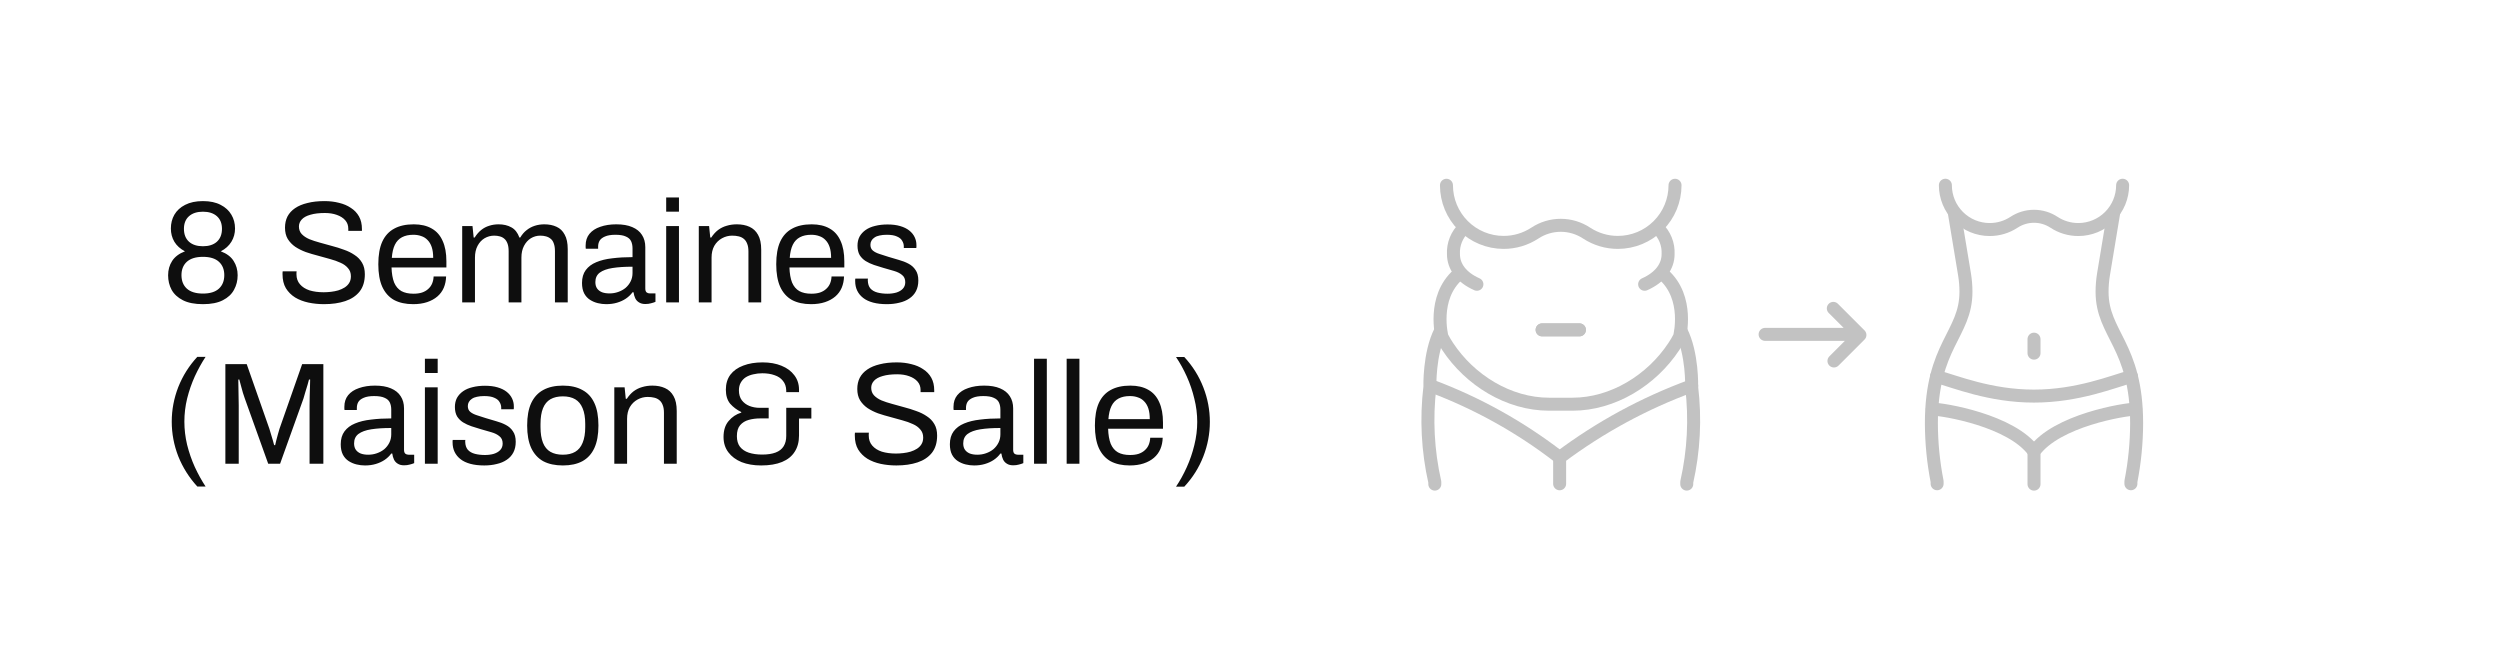 <svg width="310" height="83" viewBox="0 0 310 83" fill="none" xmlns="http://www.w3.org/2000/svg">
<g filter="url(#filter0_b_92_1624)">
<rect width="310" height="83" rx="20" fill="white"/>
<path d="M25.166 37.716C24.146 37.716 23.318 37.554 22.682 37.23C22.046 36.906 21.578 36.474 21.278 35.934C20.99 35.394 20.846 34.794 20.846 34.134C20.846 33.462 21.014 32.868 21.35 32.352C21.686 31.836 22.214 31.44 22.934 31.164C22.358 30.864 21.92 30.468 21.62 29.976C21.332 29.484 21.188 28.938 21.188 28.338C21.188 27.702 21.332 27.132 21.62 26.628C21.92 26.112 22.364 25.704 22.952 25.404C23.552 25.092 24.29 24.936 25.166 24.936C26.042 24.936 26.774 25.092 27.362 25.404C27.95 25.704 28.394 26.112 28.694 26.628C28.994 27.132 29.144 27.702 29.144 28.338C29.144 28.938 28.994 29.484 28.694 29.976C28.394 30.468 27.956 30.864 27.38 31.164C28.112 31.44 28.64 31.836 28.964 32.352C29.3 32.868 29.468 33.462 29.468 34.134C29.468 34.794 29.318 35.394 29.018 35.934C28.73 36.474 28.268 36.906 27.632 37.23C27.008 37.554 26.186 37.716 25.166 37.716ZM25.166 36.402C26.042 36.402 26.702 36.198 27.146 35.79C27.59 35.382 27.812 34.824 27.812 34.116C27.812 33.42 27.59 32.868 27.146 32.46C26.702 32.052 26.042 31.848 25.166 31.848C24.29 31.848 23.624 32.052 23.168 32.46C22.724 32.868 22.502 33.42 22.502 34.116C22.502 34.824 22.724 35.382 23.168 35.79C23.624 36.198 24.29 36.402 25.166 36.402ZM25.166 30.534C25.898 30.534 26.474 30.348 26.894 29.976C27.314 29.592 27.524 29.058 27.524 28.374C27.524 27.702 27.314 27.18 26.894 26.808C26.474 26.436 25.898 26.25 25.166 26.25C24.434 26.25 23.858 26.436 23.438 26.808C23.018 27.18 22.808 27.702 22.808 28.374C22.808 29.058 23.018 29.592 23.438 29.976C23.858 30.348 24.434 30.534 25.166 30.534ZM40.182 37.716C39.51 37.716 38.862 37.65 38.238 37.518C37.626 37.386 37.08 37.176 36.6 36.888C36.12 36.588 35.736 36.204 35.448 35.736C35.172 35.268 35.034 34.692 35.034 34.008C35.034 33.948 35.034 33.888 35.034 33.828C35.046 33.768 35.052 33.708 35.052 33.648H36.78C36.78 33.684 36.774 33.744 36.762 33.828C36.762 33.9 36.762 33.966 36.762 34.026C36.762 34.506 36.906 34.914 37.194 35.25C37.482 35.586 37.878 35.838 38.382 36.006C38.898 36.162 39.48 36.24 40.128 36.24C40.416 36.24 40.716 36.222 41.028 36.186C41.352 36.15 41.658 36.09 41.946 36.006C42.246 35.91 42.51 35.79 42.738 35.646C42.978 35.49 43.164 35.304 43.296 35.088C43.44 34.86 43.512 34.584 43.512 34.26C43.512 33.852 43.392 33.516 43.152 33.252C42.924 32.976 42.618 32.754 42.234 32.586C41.85 32.406 41.412 32.25 40.92 32.118C40.44 31.974 39.942 31.836 39.426 31.704C38.91 31.572 38.406 31.422 37.914 31.254C37.434 31.074 37.002 30.858 36.618 30.606C36.234 30.342 35.922 30.018 35.682 29.634C35.454 29.25 35.34 28.782 35.34 28.23C35.34 27.714 35.442 27.252 35.646 26.844C35.862 26.436 36.174 26.094 36.582 25.818C37.002 25.53 37.518 25.314 38.13 25.17C38.742 25.014 39.444 24.936 40.236 24.936C40.884 24.936 41.484 25.008 42.036 25.152C42.6 25.284 43.092 25.494 43.512 25.782C43.944 26.058 44.28 26.412 44.52 26.844C44.76 27.276 44.88 27.798 44.88 28.41V28.626H43.188V28.356C43.188 27.948 43.062 27.6 42.81 27.312C42.558 27.024 42.21 26.802 41.766 26.646C41.334 26.49 40.842 26.412 40.29 26.412C39.57 26.412 38.97 26.484 38.49 26.628C38.01 26.76 37.65 26.958 37.41 27.222C37.182 27.474 37.068 27.762 37.068 28.086C37.068 28.458 37.182 28.77 37.41 29.022C37.65 29.274 37.962 29.484 38.346 29.652C38.73 29.808 39.168 29.952 39.66 30.084C40.152 30.216 40.65 30.354 41.154 30.498C41.67 30.63 42.168 30.786 42.648 30.966C43.14 31.134 43.578 31.35 43.962 31.614C44.358 31.866 44.67 32.19 44.898 32.586C45.126 32.97 45.24 33.444 45.24 34.008C45.24 34.884 45.024 35.598 44.592 36.15C44.16 36.69 43.566 37.086 42.81 37.338C42.054 37.59 41.178 37.716 40.182 37.716ZM51.231 37.716C50.295 37.716 49.503 37.542 48.855 37.194C48.219 36.834 47.733 36.288 47.397 35.556C47.073 34.824 46.911 33.894 46.911 32.766C46.911 31.626 47.073 30.696 47.397 29.976C47.733 29.244 48.225 28.704 48.873 28.356C49.521 27.996 50.331 27.816 51.303 27.816C52.191 27.816 52.935 27.99 53.535 28.338C54.135 28.674 54.585 29.184 54.885 29.868C55.197 30.54 55.353 31.386 55.353 32.406V33.162H48.549C48.573 33.918 48.681 34.542 48.873 35.034C49.077 35.514 49.377 35.868 49.773 36.096C50.169 36.312 50.667 36.42 51.267 36.42C51.675 36.42 52.029 36.372 52.329 36.276C52.641 36.168 52.899 36.018 53.103 35.826C53.319 35.634 53.481 35.406 53.589 35.142C53.697 34.878 53.757 34.59 53.769 34.278H55.317C55.305 34.782 55.209 35.25 55.029 35.682C54.849 36.102 54.585 36.462 54.237 36.762C53.889 37.062 53.463 37.296 52.959 37.464C52.455 37.632 51.879 37.716 51.231 37.716ZM48.585 31.974H53.715C53.715 31.446 53.655 31.002 53.535 30.642C53.415 30.282 53.241 29.988 53.013 29.76C52.797 29.532 52.539 29.37 52.239 29.274C51.951 29.166 51.621 29.112 51.249 29.112C50.697 29.112 50.229 29.214 49.845 29.418C49.461 29.622 49.167 29.934 48.963 30.354C48.759 30.774 48.633 31.314 48.585 31.974ZM57.312 37.5V28.032H58.59L58.734 29.454H58.86C59.1 29.07 59.37 28.758 59.67 28.518C59.97 28.278 60.3 28.104 60.66 27.996C61.02 27.876 61.41 27.816 61.83 27.816C62.442 27.816 62.97 27.942 63.414 28.194C63.858 28.434 64.188 28.854 64.404 29.454H64.512C64.74 29.07 65.004 28.764 65.304 28.536C65.604 28.296 65.94 28.116 66.312 27.996C66.684 27.876 67.08 27.816 67.5 27.816C68.076 27.816 68.58 27.918 69.012 28.122C69.444 28.314 69.78 28.638 70.02 29.094C70.272 29.538 70.398 30.138 70.398 30.894V37.5H68.814V31.146C68.814 30.762 68.766 30.444 68.67 30.192C68.586 29.94 68.46 29.748 68.292 29.616C68.124 29.472 67.926 29.37 67.698 29.31C67.482 29.25 67.248 29.22 66.996 29.22C66.576 29.22 66.186 29.328 65.826 29.544C65.478 29.76 65.196 30.072 64.98 30.48C64.764 30.888 64.656 31.374 64.656 31.938V37.5H63.072V31.146C63.072 30.762 63.024 30.444 62.928 30.192C62.832 29.94 62.706 29.748 62.55 29.616C62.394 29.472 62.202 29.37 61.974 29.31C61.758 29.25 61.53 29.22 61.29 29.22C60.858 29.22 60.456 29.328 60.084 29.544C59.724 29.76 59.436 30.072 59.22 30.48C59.004 30.888 58.896 31.374 58.896 31.938V37.5H57.312ZM75.175 37.716C74.827 37.716 74.479 37.674 74.131 37.59C73.783 37.506 73.459 37.368 73.159 37.176C72.859 36.984 72.619 36.72 72.439 36.384C72.259 36.036 72.169 35.604 72.169 35.088C72.169 34.44 72.325 33.906 72.637 33.486C72.949 33.066 73.381 32.742 73.933 32.514C74.497 32.274 75.163 32.112 75.931 32.028C76.699 31.932 77.533 31.884 78.433 31.884V30.804C78.433 30.456 78.373 30.156 78.253 29.904C78.133 29.652 77.917 29.46 77.605 29.328C77.305 29.184 76.873 29.112 76.309 29.112C75.769 29.112 75.337 29.184 75.013 29.328C74.701 29.46 74.479 29.634 74.347 29.85C74.227 30.066 74.167 30.306 74.167 30.57V30.84H72.637C72.625 30.78 72.619 30.72 72.619 30.66C72.619 30.6 72.619 30.528 72.619 30.444C72.619 29.868 72.775 29.388 73.087 29.004C73.411 28.608 73.861 28.314 74.437 28.122C75.013 27.918 75.673 27.816 76.417 27.816C77.209 27.816 77.869 27.93 78.397 28.158C78.937 28.386 79.339 28.71 79.603 29.13C79.879 29.55 80.017 30.054 80.017 30.642V35.772C80.017 36 80.071 36.162 80.179 36.258C80.287 36.342 80.419 36.384 80.575 36.384H81.277V37.428C81.109 37.5 80.923 37.56 80.719 37.608C80.515 37.668 80.281 37.698 80.017 37.698C79.705 37.698 79.447 37.632 79.243 37.5C79.039 37.38 78.883 37.212 78.775 36.996C78.667 36.768 78.595 36.516 78.559 36.24H78.433C78.217 36.54 77.941 36.804 77.605 37.032C77.281 37.248 76.915 37.416 76.507 37.536C76.099 37.656 75.655 37.716 75.175 37.716ZM75.571 36.384C75.955 36.384 76.315 36.324 76.651 36.204C76.999 36.084 77.305 35.916 77.569 35.7C77.833 35.472 78.043 35.202 78.199 34.89C78.355 34.578 78.433 34.236 78.433 33.864V33.072C77.461 33.072 76.633 33.126 75.949 33.234C75.265 33.342 74.737 33.534 74.365 33.81C74.005 34.086 73.825 34.476 73.825 34.98C73.825 35.304 73.897 35.568 74.041 35.772C74.185 35.976 74.389 36.132 74.653 36.24C74.917 36.336 75.223 36.384 75.571 36.384ZM82.607 26.25V24.486H84.191V26.25H82.607ZM82.607 37.5V28.032H84.191V37.5H82.607ZM86.65 37.5V28.032H87.928L88.072 29.454H88.198C88.45 29.07 88.732 28.758 89.044 28.518C89.368 28.278 89.722 28.104 90.106 27.996C90.502 27.876 90.922 27.816 91.366 27.816C91.966 27.816 92.488 27.918 92.932 28.122C93.388 28.326 93.742 28.656 93.994 29.112C94.258 29.568 94.39 30.186 94.39 30.966V37.5H92.806V31.182C92.806 30.786 92.752 30.462 92.644 30.21C92.548 29.958 92.41 29.76 92.23 29.616C92.062 29.472 91.852 29.37 91.6 29.31C91.36 29.25 91.09 29.22 90.79 29.22C90.346 29.22 89.926 29.328 89.53 29.544C89.134 29.76 88.816 30.072 88.576 30.48C88.348 30.888 88.234 31.374 88.234 31.938V37.5H86.65ZM100.573 37.716C99.637 37.716 98.845 37.542 98.197 37.194C97.561 36.834 97.075 36.288 96.739 35.556C96.415 34.824 96.253 33.894 96.253 32.766C96.253 31.626 96.415 30.696 96.739 29.976C97.075 29.244 97.567 28.704 98.215 28.356C98.863 27.996 99.673 27.816 100.645 27.816C101.533 27.816 102.277 27.99 102.877 28.338C103.477 28.674 103.927 29.184 104.227 29.868C104.539 30.54 104.695 31.386 104.695 32.406V33.162H97.891C97.915 33.918 98.023 34.542 98.215 35.034C98.419 35.514 98.719 35.868 99.115 36.096C99.511 36.312 100.009 36.42 100.609 36.42C101.017 36.42 101.371 36.372 101.671 36.276C101.983 36.168 102.241 36.018 102.445 35.826C102.661 35.634 102.823 35.406 102.931 35.142C103.039 34.878 103.099 34.59 103.111 34.278H104.659C104.647 34.782 104.551 35.25 104.371 35.682C104.191 36.102 103.927 36.462 103.579 36.762C103.231 37.062 102.805 37.296 102.301 37.464C101.797 37.632 101.221 37.716 100.573 37.716ZM97.927 31.974H103.057C103.057 31.446 102.997 31.002 102.877 30.642C102.757 30.282 102.583 29.988 102.355 29.76C102.139 29.532 101.881 29.37 101.581 29.274C101.293 29.166 100.963 29.112 100.591 29.112C100.039 29.112 99.571 29.214 99.187 29.418C98.803 29.622 98.509 29.934 98.305 30.354C98.101 30.774 97.975 31.314 97.927 31.974ZM109.966 37.716C109.318 37.716 108.748 37.65 108.256 37.518C107.764 37.386 107.356 37.194 107.032 36.942C106.708 36.69 106.462 36.39 106.294 36.042C106.126 35.694 106.042 35.298 106.042 34.854C106.042 34.794 106.042 34.74 106.042 34.692C106.042 34.632 106.048 34.584 106.06 34.548H107.626C107.614 34.596 107.608 34.638 107.608 34.674C107.608 34.71 107.608 34.746 107.608 34.782C107.62 35.202 107.728 35.532 107.932 35.772C108.148 36.012 108.442 36.18 108.814 36.276C109.186 36.372 109.6 36.42 110.056 36.42C110.452 36.42 110.818 36.372 111.154 36.276C111.49 36.168 111.754 36.012 111.946 35.808C112.15 35.592 112.252 35.322 112.252 34.998C112.252 34.602 112.12 34.302 111.856 34.098C111.604 33.882 111.268 33.714 110.848 33.594C110.428 33.474 109.99 33.348 109.534 33.216C109.15 33.108 108.766 32.988 108.382 32.856C107.998 32.724 107.65 32.562 107.338 32.37C107.038 32.178 106.792 31.932 106.6 31.632C106.42 31.32 106.33 30.93 106.33 30.462C106.33 30.042 106.414 29.67 106.582 29.346C106.762 29.022 107.014 28.746 107.338 28.518C107.662 28.29 108.052 28.122 108.508 28.014C108.976 27.894 109.492 27.834 110.056 27.834C110.656 27.834 111.178 27.9 111.622 28.032C112.078 28.164 112.456 28.35 112.756 28.59C113.056 28.83 113.278 29.106 113.422 29.418C113.566 29.718 113.638 30.042 113.638 30.39C113.638 30.462 113.638 30.534 113.638 30.606C113.638 30.666 113.632 30.714 113.62 30.75H112.072V30.552C112.072 30.312 112.006 30.084 111.874 29.868C111.754 29.64 111.538 29.46 111.226 29.328C110.926 29.184 110.506 29.112 109.966 29.112C109.618 29.112 109.318 29.142 109.066 29.202C108.814 29.25 108.604 29.334 108.436 29.454C108.268 29.562 108.142 29.694 108.058 29.85C107.974 29.994 107.932 30.162 107.932 30.354C107.932 30.666 108.034 30.906 108.238 31.074C108.442 31.242 108.712 31.38 109.048 31.488C109.396 31.596 109.768 31.716 110.164 31.848C110.584 31.968 111.01 32.094 111.442 32.226C111.886 32.346 112.288 32.502 112.648 32.694C113.02 32.886 113.314 33.15 113.53 33.486C113.758 33.81 113.872 34.242 113.872 34.782C113.872 35.286 113.776 35.724 113.584 36.096C113.392 36.468 113.116 36.774 112.756 37.014C112.408 37.254 111.994 37.428 111.514 37.536C111.046 37.656 110.53 37.716 109.966 37.716ZM24.464 60.326C23.444 59.21 22.658 57.962 22.106 56.582C21.566 55.19 21.296 53.756 21.296 52.28C21.296 50.816 21.566 49.388 22.106 47.996C22.658 46.604 23.444 45.356 24.464 44.252H25.49C25.01 44.984 24.566 45.788 24.158 46.664C23.762 47.54 23.444 48.458 23.204 49.418C22.976 50.366 22.862 51.32 22.862 52.28C22.862 53.24 22.976 54.2 23.204 55.16C23.444 56.12 23.762 57.038 24.158 57.914C24.566 58.79 25.01 59.594 25.49 60.326H24.464ZM27.946 57.5V45.152H30.592L33.4 53.162C33.472 53.378 33.544 53.618 33.616 53.882C33.7 54.134 33.772 54.374 33.832 54.602C33.904 54.83 33.958 55.028 33.994 55.196H34.12C34.156 55.016 34.204 54.812 34.264 54.584C34.324 54.344 34.39 54.098 34.462 53.846C34.534 53.594 34.6 53.366 34.66 53.162L37.468 45.152H40.096V57.5H38.386V50.264C38.386 49.892 38.392 49.49 38.404 49.058C38.416 48.614 38.428 48.212 38.44 47.852C38.452 47.48 38.458 47.216 38.458 47.06H38.314C38.278 47.216 38.218 47.438 38.134 47.726C38.05 48.002 37.96 48.296 37.864 48.608C37.78 48.908 37.702 49.178 37.63 49.418L34.732 57.5H33.256L30.358 49.418C30.286 49.214 30.208 48.98 30.124 48.716C30.052 48.44 29.974 48.158 29.89 47.87C29.818 47.582 29.746 47.312 29.674 47.06H29.548C29.56 47.324 29.566 47.654 29.566 48.05C29.578 48.434 29.584 48.824 29.584 49.22C29.596 49.604 29.602 49.952 29.602 50.264V57.5H27.946ZM45.257 57.716C44.909 57.716 44.561 57.674 44.213 57.59C43.865 57.506 43.541 57.368 43.241 57.176C42.941 56.984 42.701 56.72 42.521 56.384C42.341 56.036 42.251 55.604 42.251 55.088C42.251 54.44 42.407 53.906 42.719 53.486C43.031 53.066 43.463 52.742 44.015 52.514C44.579 52.274 45.245 52.112 46.013 52.028C46.781 51.932 47.615 51.884 48.515 51.884V50.804C48.515 50.456 48.455 50.156 48.335 49.904C48.215 49.652 47.999 49.46 47.687 49.328C47.387 49.184 46.955 49.112 46.391 49.112C45.851 49.112 45.419 49.184 45.095 49.328C44.783 49.46 44.561 49.634 44.429 49.85C44.309 50.066 44.249 50.306 44.249 50.57V50.84H42.719C42.707 50.78 42.701 50.72 42.701 50.66C42.701 50.6 42.701 50.528 42.701 50.444C42.701 49.868 42.857 49.388 43.169 49.004C43.493 48.608 43.943 48.314 44.519 48.122C45.095 47.918 45.755 47.816 46.499 47.816C47.291 47.816 47.951 47.93 48.479 48.158C49.019 48.386 49.421 48.71 49.685 49.13C49.961 49.55 50.099 50.054 50.099 50.642V55.772C50.099 56 50.153 56.162 50.261 56.258C50.369 56.342 50.501 56.384 50.657 56.384H51.359V57.428C51.191 57.5 51.005 57.56 50.801 57.608C50.597 57.668 50.363 57.698 50.099 57.698C49.787 57.698 49.529 57.632 49.325 57.5C49.121 57.38 48.965 57.212 48.857 56.996C48.749 56.768 48.677 56.516 48.641 56.24H48.515C48.299 56.54 48.023 56.804 47.687 57.032C47.363 57.248 46.997 57.416 46.589 57.536C46.181 57.656 45.737 57.716 45.257 57.716ZM45.653 56.384C46.037 56.384 46.397 56.324 46.733 56.204C47.081 56.084 47.387 55.916 47.651 55.7C47.915 55.472 48.125 55.202 48.281 54.89C48.437 54.578 48.515 54.236 48.515 53.864V53.072C47.543 53.072 46.715 53.126 46.031 53.234C45.347 53.342 44.819 53.534 44.447 53.81C44.087 54.086 43.907 54.476 43.907 54.98C43.907 55.304 43.979 55.568 44.123 55.772C44.267 55.976 44.471 56.132 44.735 56.24C44.999 56.336 45.305 56.384 45.653 56.384ZM52.689 46.25V44.486H54.273V46.25H52.689ZM52.689 57.5V48.032H54.273V57.5H52.689ZM60.044 57.716C59.396 57.716 58.826 57.65 58.334 57.518C57.842 57.386 57.434 57.194 57.11 56.942C56.786 56.69 56.54 56.39 56.372 56.042C56.204 55.694 56.12 55.298 56.12 54.854C56.12 54.794 56.12 54.74 56.12 54.692C56.12 54.632 56.126 54.584 56.138 54.548H57.704C57.692 54.596 57.686 54.638 57.686 54.674C57.686 54.71 57.686 54.746 57.686 54.782C57.698 55.202 57.806 55.532 58.01 55.772C58.226 56.012 58.52 56.18 58.892 56.276C59.264 56.372 59.678 56.42 60.134 56.42C60.53 56.42 60.896 56.372 61.232 56.276C61.568 56.168 61.832 56.012 62.024 55.808C62.228 55.592 62.33 55.322 62.33 54.998C62.33 54.602 62.198 54.302 61.934 54.098C61.682 53.882 61.346 53.714 60.926 53.594C60.506 53.474 60.068 53.348 59.612 53.216C59.228 53.108 58.844 52.988 58.46 52.856C58.076 52.724 57.728 52.562 57.416 52.37C57.116 52.178 56.87 51.932 56.678 51.632C56.498 51.32 56.408 50.93 56.408 50.462C56.408 50.042 56.492 49.67 56.66 49.346C56.84 49.022 57.092 48.746 57.416 48.518C57.74 48.29 58.13 48.122 58.586 48.014C59.054 47.894 59.57 47.834 60.134 47.834C60.734 47.834 61.256 47.9 61.7 48.032C62.156 48.164 62.534 48.35 62.834 48.59C63.134 48.83 63.356 49.106 63.5 49.418C63.644 49.718 63.716 50.042 63.716 50.39C63.716 50.462 63.716 50.534 63.716 50.606C63.716 50.666 63.71 50.714 63.698 50.75H62.15V50.552C62.15 50.312 62.084 50.084 61.952 49.868C61.832 49.64 61.616 49.46 61.304 49.328C61.004 49.184 60.584 49.112 60.044 49.112C59.696 49.112 59.396 49.142 59.144 49.202C58.892 49.25 58.682 49.334 58.514 49.454C58.346 49.562 58.22 49.694 58.136 49.85C58.052 49.994 58.01 50.162 58.01 50.354C58.01 50.666 58.112 50.906 58.316 51.074C58.52 51.242 58.79 51.38 59.126 51.488C59.474 51.596 59.846 51.716 60.242 51.848C60.662 51.968 61.088 52.094 61.52 52.226C61.964 52.346 62.366 52.502 62.726 52.694C63.098 52.886 63.392 53.15 63.608 53.486C63.836 53.81 63.95 54.242 63.95 54.782C63.95 55.286 63.854 55.724 63.662 56.096C63.47 56.468 63.194 56.774 62.834 57.014C62.486 57.254 62.072 57.428 61.592 57.536C61.124 57.656 60.608 57.716 60.044 57.716ZM69.796 57.716C68.836 57.716 68.026 57.542 67.366 57.194C66.718 56.834 66.22 56.288 65.872 55.556C65.536 54.824 65.368 53.894 65.368 52.766C65.368 51.626 65.536 50.696 65.872 49.976C66.22 49.244 66.718 48.704 67.366 48.356C68.026 47.996 68.836 47.816 69.796 47.816C70.756 47.816 71.56 47.996 72.208 48.356C72.868 48.704 73.366 49.244 73.702 49.976C74.038 50.696 74.206 51.626 74.206 52.766C74.206 53.894 74.038 54.824 73.702 55.556C73.366 56.288 72.868 56.834 72.208 57.194C71.56 57.542 70.756 57.716 69.796 57.716ZM69.796 56.384C70.408 56.384 70.918 56.264 71.326 56.024C71.734 55.784 72.04 55.412 72.244 54.908C72.46 54.392 72.568 53.744 72.568 52.964V52.568C72.568 51.776 72.46 51.128 72.244 50.624C72.04 50.12 71.734 49.748 71.326 49.508C70.918 49.268 70.408 49.148 69.796 49.148C69.184 49.148 68.668 49.268 68.248 49.508C67.84 49.748 67.534 50.12 67.33 50.624C67.126 51.128 67.024 51.776 67.024 52.568V52.964C67.024 53.744 67.126 54.392 67.33 54.908C67.534 55.412 67.84 55.784 68.248 56.024C68.668 56.264 69.184 56.384 69.796 56.384ZM76.174 57.5V48.032H77.452L77.596 49.454H77.722C77.974 49.07 78.256 48.758 78.568 48.518C78.892 48.278 79.246 48.104 79.63 47.996C80.026 47.876 80.446 47.816 80.89 47.816C81.49 47.816 82.012 47.918 82.456 48.122C82.912 48.326 83.266 48.656 83.518 49.112C83.782 49.568 83.914 50.186 83.914 50.966V57.5H82.33V51.182C82.33 50.786 82.276 50.462 82.168 50.21C82.072 49.958 81.934 49.76 81.754 49.616C81.586 49.472 81.376 49.37 81.124 49.31C80.884 49.25 80.614 49.22 80.314 49.22C79.87 49.22 79.45 49.328 79.054 49.544C78.658 49.76 78.34 50.072 78.1 50.48C77.872 50.888 77.758 51.374 77.758 51.938V57.5H76.174ZM94.38 57.716C93.468 57.716 92.658 57.578 91.95 57.302C91.254 57.014 90.708 56.606 90.312 56.078C89.916 55.55 89.718 54.92 89.718 54.188C89.718 53.36 89.928 52.7 90.348 52.208C90.768 51.704 91.29 51.356 91.914 51.164V51.092C91.374 50.828 90.918 50.486 90.546 50.066C90.186 49.634 90.006 49.052 90.006 48.32C90.006 47.588 90.192 46.97 90.564 46.466C90.948 45.962 91.482 45.584 92.166 45.332C92.85 45.068 93.648 44.936 94.56 44.936C95.448 44.936 96.228 45.074 96.9 45.35C97.584 45.626 98.118 46.022 98.502 46.538C98.886 47.042 99.078 47.636 99.078 48.32V48.626H97.494V48.428C97.482 47.936 97.344 47.534 97.08 47.222C96.828 46.898 96.48 46.664 96.036 46.52C95.604 46.364 95.1 46.286 94.524 46.286C94.14 46.286 93.774 46.328 93.426 46.412C93.078 46.484 92.766 46.604 92.49 46.772C92.226 46.94 92.016 47.162 91.86 47.438C91.704 47.702 91.626 48.026 91.626 48.41C91.626 48.902 91.746 49.31 91.986 49.634C92.226 49.946 92.538 50.18 92.922 50.336C93.318 50.492 93.744 50.57 94.2 50.57H95.316V51.884H94.236C93.756 51.884 93.294 51.944 92.85 52.064C92.406 52.184 92.046 52.406 91.77 52.73C91.506 53.042 91.374 53.492 91.374 54.08C91.374 54.62 91.5 55.058 91.752 55.394C92.016 55.73 92.382 55.976 92.85 56.132C93.33 56.288 93.882 56.366 94.506 56.366C95.178 56.366 95.736 56.282 96.18 56.114C96.624 55.946 96.954 55.688 97.17 55.34C97.386 54.992 97.494 54.566 97.494 54.062V50.57H100.608V51.902H99.078V54.008C99.078 54.8 98.898 55.472 98.538 56.024C98.19 56.576 97.668 56.996 96.972 57.284C96.276 57.572 95.412 57.716 94.38 57.716ZM111.145 57.716C110.473 57.716 109.825 57.65 109.201 57.518C108.589 57.386 108.043 57.176 107.563 56.888C107.083 56.588 106.699 56.204 106.411 55.736C106.135 55.268 105.997 54.692 105.997 54.008C105.997 53.948 105.997 53.888 105.997 53.828C106.009 53.768 106.015 53.708 106.015 53.648H107.743C107.743 53.684 107.737 53.744 107.725 53.828C107.725 53.9 107.725 53.966 107.725 54.026C107.725 54.506 107.869 54.914 108.157 55.25C108.445 55.586 108.841 55.838 109.345 56.006C109.861 56.162 110.443 56.24 111.091 56.24C111.379 56.24 111.679 56.222 111.991 56.186C112.315 56.15 112.621 56.09 112.909 56.006C113.209 55.91 113.473 55.79 113.701 55.646C113.941 55.49 114.127 55.304 114.259 55.088C114.403 54.86 114.475 54.584 114.475 54.26C114.475 53.852 114.355 53.516 114.115 53.252C113.887 52.976 113.581 52.754 113.197 52.586C112.813 52.406 112.375 52.25 111.883 52.118C111.403 51.974 110.905 51.836 110.389 51.704C109.873 51.572 109.369 51.422 108.877 51.254C108.397 51.074 107.965 50.858 107.581 50.606C107.197 50.342 106.885 50.018 106.645 49.634C106.417 49.25 106.303 48.782 106.303 48.23C106.303 47.714 106.405 47.252 106.609 46.844C106.825 46.436 107.137 46.094 107.545 45.818C107.965 45.53 108.481 45.314 109.093 45.17C109.705 45.014 110.407 44.936 111.199 44.936C111.847 44.936 112.447 45.008 112.999 45.152C113.563 45.284 114.055 45.494 114.475 45.782C114.907 46.058 115.243 46.412 115.483 46.844C115.723 47.276 115.843 47.798 115.843 48.41V48.626H114.151V48.356C114.151 47.948 114.025 47.6 113.773 47.312C113.521 47.024 113.173 46.802 112.729 46.646C112.297 46.49 111.805 46.412 111.253 46.412C110.533 46.412 109.933 46.484 109.453 46.628C108.973 46.76 108.613 46.958 108.373 47.222C108.145 47.474 108.031 47.762 108.031 48.086C108.031 48.458 108.145 48.77 108.373 49.022C108.613 49.274 108.925 49.484 109.309 49.652C109.693 49.808 110.131 49.952 110.623 50.084C111.115 50.216 111.613 50.354 112.117 50.498C112.633 50.63 113.131 50.786 113.611 50.966C114.103 51.134 114.541 51.35 114.925 51.614C115.321 51.866 115.633 52.19 115.861 52.586C116.089 52.97 116.203 53.444 116.203 54.008C116.203 54.884 115.987 55.598 115.555 56.15C115.123 56.69 114.529 57.086 113.773 57.338C113.017 57.59 112.141 57.716 111.145 57.716ZM120.79 57.716C120.442 57.716 120.094 57.674 119.746 57.59C119.398 57.506 119.074 57.368 118.774 57.176C118.474 56.984 118.234 56.72 118.054 56.384C117.874 56.036 117.784 55.604 117.784 55.088C117.784 54.44 117.94 53.906 118.252 53.486C118.564 53.066 118.996 52.742 119.548 52.514C120.112 52.274 120.778 52.112 121.546 52.028C122.314 51.932 123.148 51.884 124.048 51.884V50.804C124.048 50.456 123.988 50.156 123.868 49.904C123.748 49.652 123.532 49.46 123.22 49.328C122.92 49.184 122.488 49.112 121.924 49.112C121.384 49.112 120.952 49.184 120.628 49.328C120.316 49.46 120.094 49.634 119.962 49.85C119.842 50.066 119.782 50.306 119.782 50.57V50.84H118.252C118.24 50.78 118.234 50.72 118.234 50.66C118.234 50.6 118.234 50.528 118.234 50.444C118.234 49.868 118.39 49.388 118.702 49.004C119.026 48.608 119.476 48.314 120.052 48.122C120.628 47.918 121.288 47.816 122.032 47.816C122.824 47.816 123.484 47.93 124.012 48.158C124.552 48.386 124.954 48.71 125.218 49.13C125.494 49.55 125.632 50.054 125.632 50.642V55.772C125.632 56 125.686 56.162 125.794 56.258C125.902 56.342 126.034 56.384 126.19 56.384H126.892V57.428C126.724 57.5 126.538 57.56 126.334 57.608C126.13 57.668 125.896 57.698 125.632 57.698C125.32 57.698 125.062 57.632 124.858 57.5C124.654 57.38 124.498 57.212 124.39 56.996C124.282 56.768 124.21 56.516 124.174 56.24H124.048C123.832 56.54 123.556 56.804 123.22 57.032C122.896 57.248 122.53 57.416 122.122 57.536C121.714 57.656 121.27 57.716 120.79 57.716ZM121.186 56.384C121.57 56.384 121.93 56.324 122.266 56.204C122.614 56.084 122.92 55.916 123.184 55.7C123.448 55.472 123.658 55.202 123.814 54.89C123.97 54.578 124.048 54.236 124.048 53.864V53.072C123.076 53.072 122.248 53.126 121.564 53.234C120.88 53.342 120.352 53.534 119.98 53.81C119.62 54.086 119.44 54.476 119.44 54.98C119.44 55.304 119.512 55.568 119.656 55.772C119.8 55.976 120.004 56.132 120.268 56.24C120.532 56.336 120.838 56.384 121.186 56.384ZM128.222 57.5V44.486H129.806V57.5H128.222ZM132.265 57.5V44.486H133.849V57.5H132.265ZM140.088 57.716C139.152 57.716 138.36 57.542 137.712 57.194C137.076 56.834 136.59 56.288 136.254 55.556C135.93 54.824 135.768 53.894 135.768 52.766C135.768 51.626 135.93 50.696 136.254 49.976C136.59 49.244 137.082 48.704 137.73 48.356C138.378 47.996 139.188 47.816 140.16 47.816C141.048 47.816 141.792 47.99 142.392 48.338C142.992 48.674 143.442 49.184 143.742 49.868C144.054 50.54 144.21 51.386 144.21 52.406V53.162H137.406C137.43 53.918 137.538 54.542 137.73 55.034C137.934 55.514 138.234 55.868 138.63 56.096C139.026 56.312 139.524 56.42 140.124 56.42C140.532 56.42 140.886 56.372 141.186 56.276C141.498 56.168 141.756 56.018 141.96 55.826C142.176 55.634 142.338 55.406 142.446 55.142C142.554 54.878 142.614 54.59 142.626 54.278H144.174C144.162 54.782 144.066 55.25 143.886 55.682C143.706 56.102 143.442 56.462 143.094 56.762C142.746 57.062 142.32 57.296 141.816 57.464C141.312 57.632 140.736 57.716 140.088 57.716ZM137.442 51.974H142.572C142.572 51.446 142.512 51.002 142.392 50.642C142.272 50.282 142.098 49.988 141.87 49.76C141.654 49.532 141.396 49.37 141.096 49.274C140.808 49.166 140.478 49.112 140.106 49.112C139.554 49.112 139.086 49.214 138.702 49.418C138.318 49.622 138.024 49.934 137.82 50.354C137.616 50.774 137.49 51.314 137.442 51.974ZM146.854 44.27C147.886 45.386 148.672 46.64 149.212 48.032C149.752 49.412 150.022 50.84 150.022 52.316C150.022 53.78 149.752 55.208 149.212 56.6C148.672 57.992 147.886 59.24 146.854 60.344H145.828C146.32 59.612 146.764 58.808 147.16 57.932C147.556 57.056 147.868 56.144 148.096 55.196C148.336 54.236 148.456 53.276 148.456 52.316C148.456 51.344 148.336 50.384 148.096 49.436C147.868 48.476 147.556 47.558 147.16 46.682C146.764 45.806 146.32 45.002 145.828 44.27H146.854Z" fill="#0E0E0E"/>
<path d="M179.361 22.972C179.361 24.851 180.108 26.654 181.437 27.982C182.765 29.311 184.568 30.058 186.447 30.058C187.827 30.06 189.177 29.657 190.33 28.899C191.28 28.272 192.394 27.938 193.532 27.938C194.67 27.938 195.784 28.272 196.734 28.899C197.887 29.657 199.237 30.06 200.617 30.058C202.496 30.058 204.299 29.311 205.627 27.982C206.956 26.654 207.703 24.851 207.703 22.972" stroke="#C2C2C2" stroke-width="1.611" stroke-linecap="round" stroke-linejoin="round"/>
<path d="M178.618 41.042C177.184 43.848 177.309 47.977 177.309 47.977C176.835 51.915 177.04 55.905 177.916 59.773V60.028" stroke="#C2C2C2" stroke-width="1.611" stroke-linecap="round" stroke-linejoin="round"/>
<path d="M181.545 28.243C181.101 28.661 180.752 29.171 180.525 29.737C180.297 30.303 180.196 30.913 180.229 31.522C180.229 33.018 181.195 34.39 183.137 35.25" stroke="#C2C2C2" stroke-width="1.611" stroke-linecap="round" stroke-linejoin="round"/>
<path d="M191.219 40.903H195.846" stroke="#C2C2C2" stroke-width="1.611" stroke-linecap="round" stroke-linejoin="round"/>
<path d="M177.439 47.843C183.175 49.985 188.554 52.981 193.394 56.73" stroke="#C2C2C2" stroke-width="1.611" stroke-linecap="round" stroke-linejoin="round"/>
<path d="M208.455 41.042C209.888 43.848 209.764 47.977 209.764 47.977C210.238 51.915 210.032 55.905 209.157 59.773V60.028" stroke="#C2C2C2" stroke-width="1.611" stroke-linecap="round" stroke-linejoin="round"/>
<path d="M180.814 34.037C177.534 36.934 178.808 41.774 178.808 41.774C179.019 42.18 179.252 42.575 179.504 42.957C182.269 47.148 187.068 50.121 192.088 50.121H194.982C200.003 50.121 204.802 47.148 207.566 42.957C207.819 42.575 208.051 42.18 208.263 41.774C208.263 41.774 209.536 36.934 206.257 34.037" stroke="#C2C2C2" stroke-width="1.611" stroke-linecap="round" stroke-linejoin="round"/>
<path d="M205.526 28.243C205.97 28.661 206.319 29.171 206.546 29.737C206.774 30.303 206.875 30.913 206.843 31.522C206.843 33.018 205.876 34.39 203.934 35.25" stroke="#C2C2C2" stroke-width="1.611" stroke-linecap="round" stroke-linejoin="round"/>
<path d="M195.852 40.903H191.225" stroke="#C2C2C2" stroke-width="1.611" stroke-linecap="round" stroke-linejoin="round"/>
<path d="M209.772 47.843C203.907 49.988 198.389 52.982 193.395 56.73V59.989" stroke="#C2C2C2" stroke-width="1.611" stroke-linecap="round" stroke-linejoin="round"/>
<path d="M218.873 41.461H230.151M227.331 38.239L230.631 41.538L227.409 44.761" stroke="#C2C2C2" stroke-width="1.611" stroke-linecap="round" stroke-linejoin="round"/>
<path d="M264.825 50.731C263.495 50.742 255.007 52.118 252.217 56.002V60.032" stroke="#C2C2C2" stroke-width="1.611" stroke-linecap="round" stroke-linejoin="round"/>
<path d="M252.217 43.79V42.055" stroke="#C2C2C2" stroke-width="1.611" stroke-linecap="round" stroke-linejoin="round"/>
<path d="M241.227 22.968C241.227 24.425 241.805 25.823 242.836 26.853C243.866 27.884 245.264 28.462 246.721 28.462C247.792 28.464 248.839 28.152 249.733 27.564C250.47 27.078 251.333 26.819 252.216 26.819C253.099 26.819 253.962 27.078 254.699 27.564C255.593 28.152 256.641 28.464 257.711 28.462C259.168 28.462 260.566 27.884 261.596 26.853C262.627 25.823 263.206 24.425 263.206 22.968" stroke="#C2C2C2" stroke-width="1.611" stroke-linecap="round" stroke-linejoin="round"/>
<path d="M239.609 50.731C240.939 50.742 249.428 52.118 252.218 56.002" stroke="#C2C2C2" stroke-width="1.611" stroke-linecap="round" stroke-linejoin="round"/>
<path d="M242.342 26.422L243.598 34.007C243.717 34.726 243.777 35.453 243.778 36.182C243.778 41.485 239.492 42.778 239.492 52.48C239.498 54.905 239.736 57.325 240.202 59.705V59.985" stroke="#C2C2C2" stroke-width="1.611" stroke-linecap="round" stroke-linejoin="round"/>
<path d="M262.093 26.422L260.836 34.007C260.718 34.726 260.657 35.453 260.656 36.182C260.656 41.485 264.942 42.778 264.942 52.48C264.936 54.905 264.698 57.325 264.232 59.705V59.985" stroke="#C2C2C2" stroke-width="1.611" stroke-linecap="round" stroke-linejoin="round"/>
<path d="M264.308 46.682C261.981 47.315 257.665 49.116 252.207 49.116C246.759 49.116 242.452 47.318 240.125 46.688" stroke="#C2C2C2" stroke-width="1.611" stroke-linecap="round" stroke-linejoin="round"/>
</g>
<defs>
<filter id="filter0_b_92_1624" x="-72.393" y="-72.393" width="454.786" height="227.786" filterUnits="userSpaceOnUse" color-interpolation-filters="sRGB">
<feFlood flood-opacity="0" result="BackgroundImageFix"/>
<feGaussianBlur in="BackgroundImageFix" stdDeviation="36.197"/>
<feComposite in2="SourceAlpha" operator="in" result="effect1_backgroundBlur_92_1624"/>
<feBlend mode="normal" in="SourceGraphic" in2="effect1_backgroundBlur_92_1624" result="shape"/>
</filter>
</defs>
</svg>

